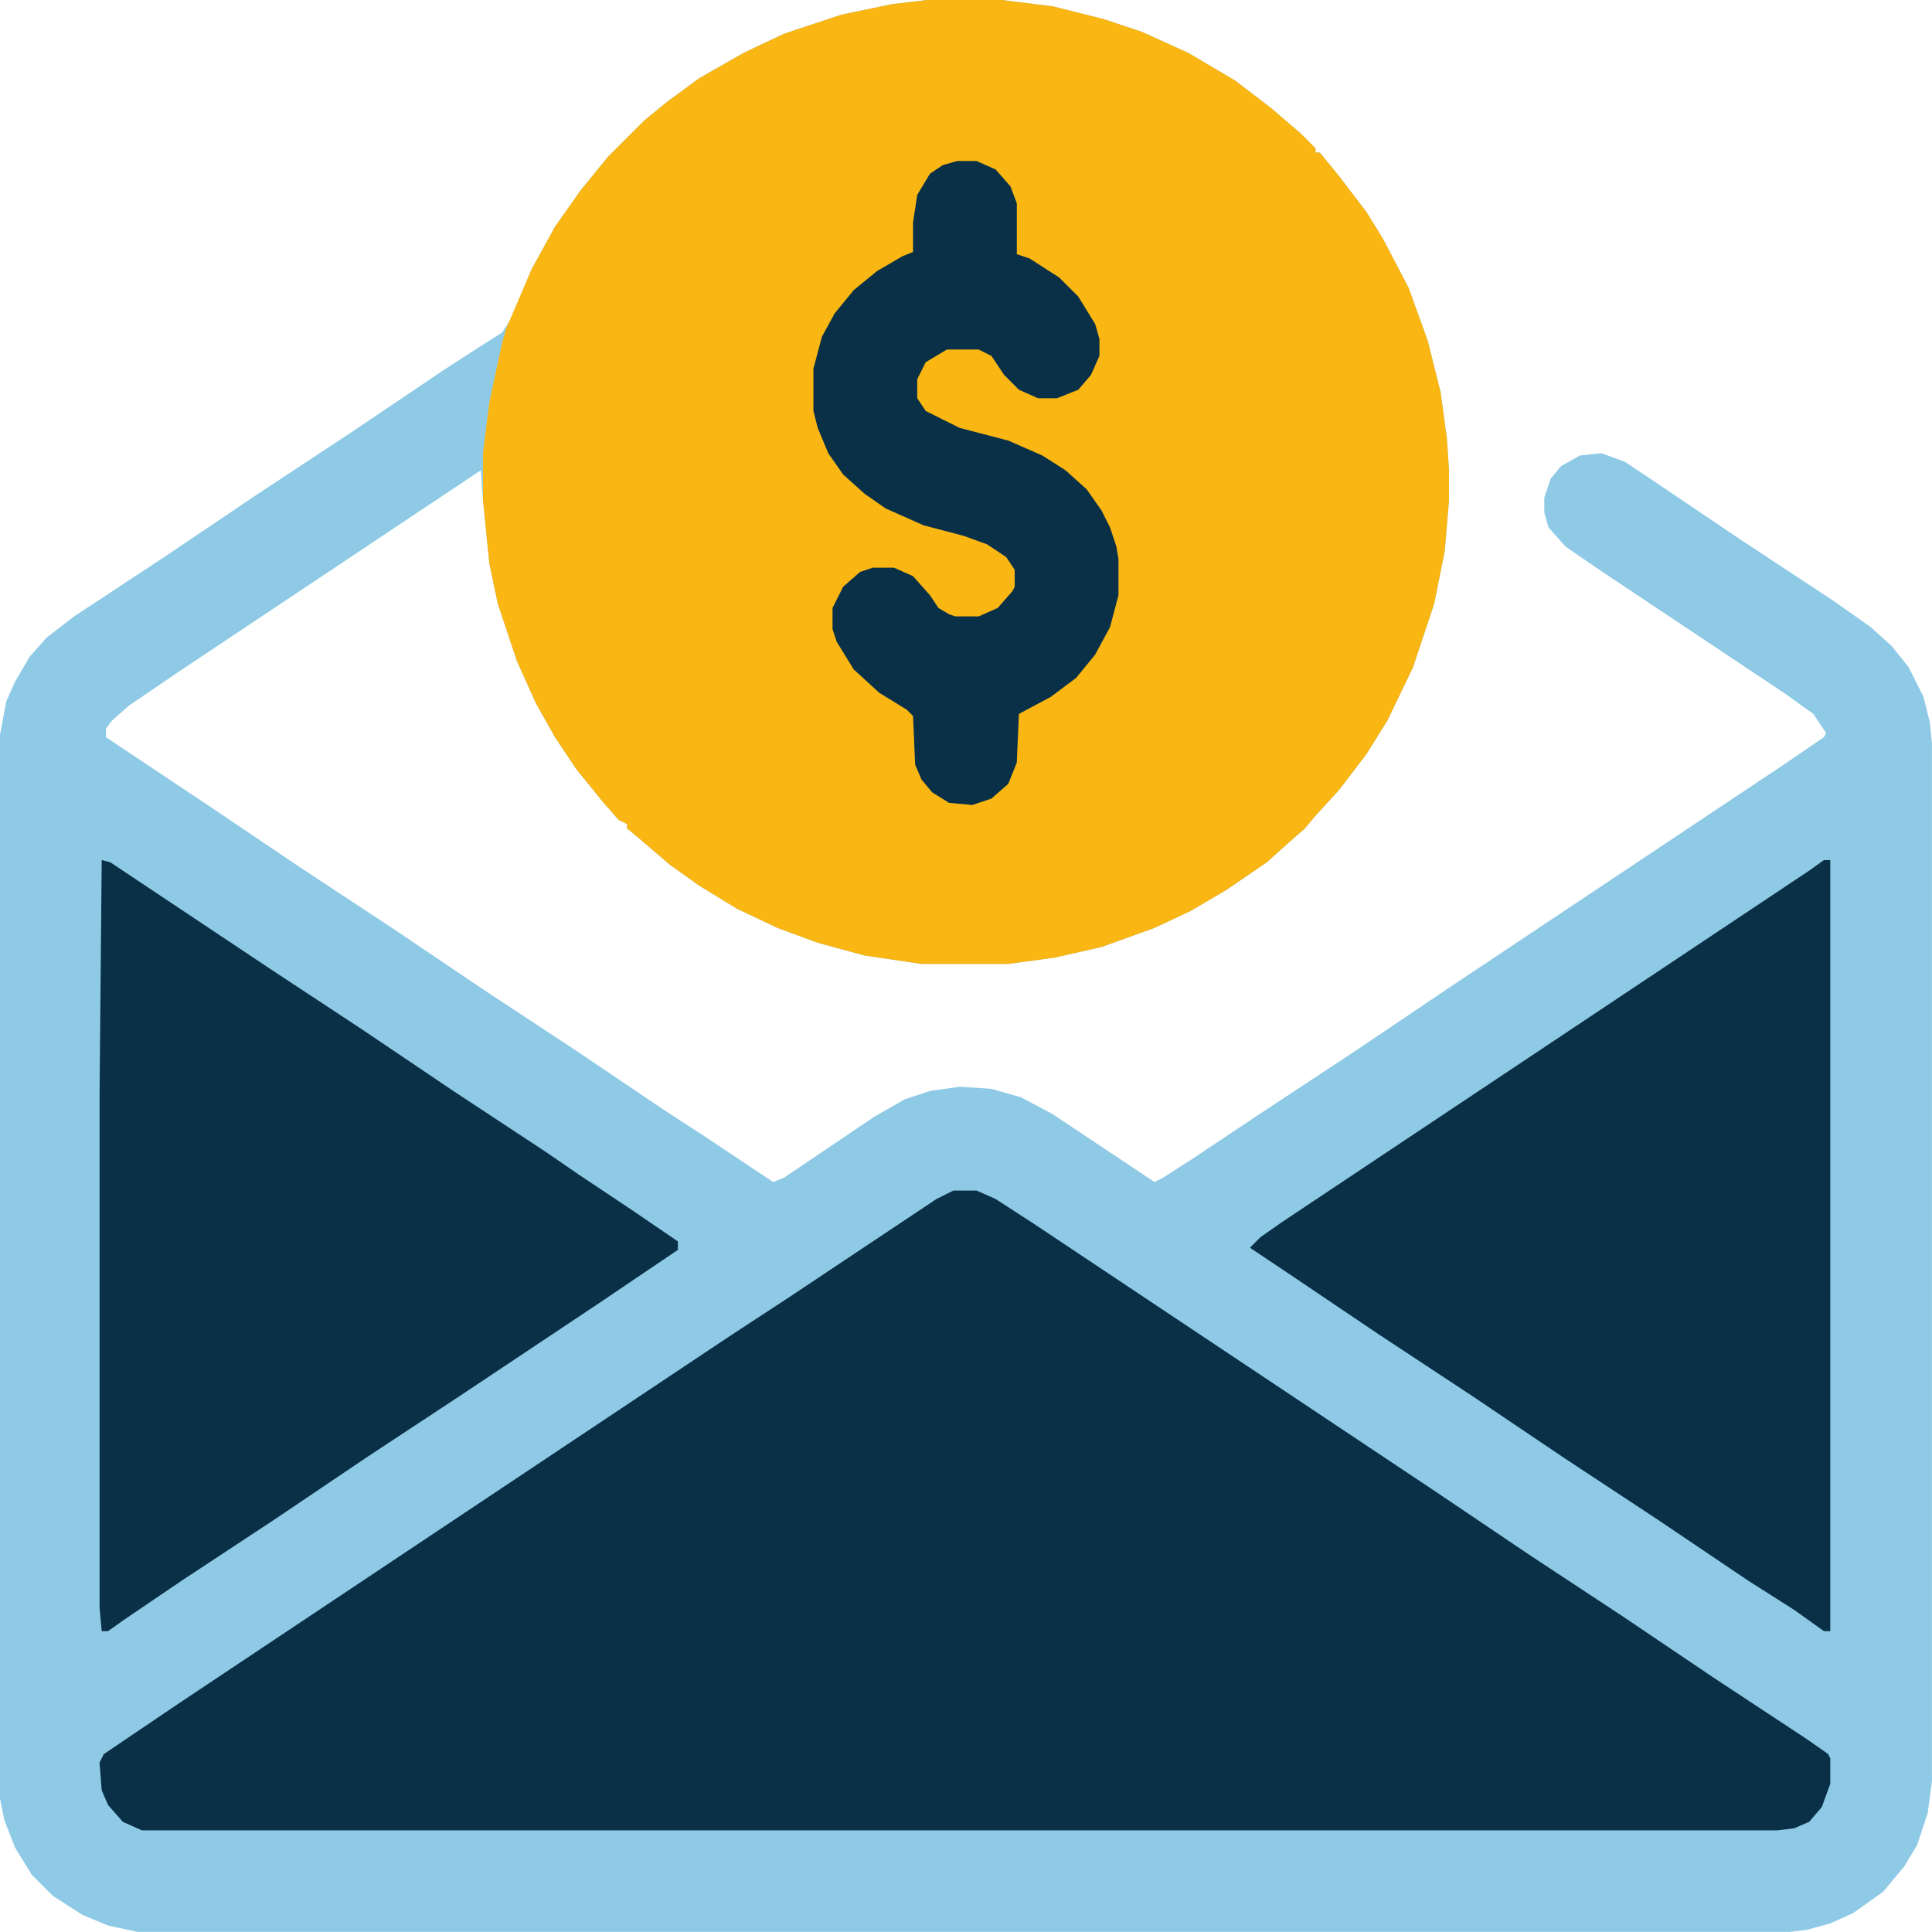 <?xml version="1.0" encoding="UTF-8"?> <svg xmlns="http://www.w3.org/2000/svg" id="_Слой_1" data-name="Слой 1" viewBox="0 0 618.31 618.31"><defs><style> .cls-1 { fill: #fab613; } .cls-1, .cls-2, .cls-3 { stroke-width: 0px; } .cls-2 { fill: #093046; } .cls-3 { fill: #8ecae6; } </style></defs><path class="cls-3" d="M296.95,0h23.73l16.27,2.03,16.27,4.07,12.2,4.07,14.92,6.78,14.92,8.81,11.53,8.81,9.49,8.14,4.75,4.75v1.36h1.36l6.1,7.46,8.81,11.53,5.42,8.81,8.14,15.59,6.1,16.95,4.07,16.27,2.03,14.92.68,10.17v9.49l-1.36,16.27-3.39,16.95-6.78,20.34-8.14,16.95-6.78,10.85-8.81,11.53-7.46,8.14-3.39,4.07-5.42,4.75-6.78,6.1-12.88,8.81-11.53,6.78-11.53,5.42-16.95,6.1-14.92,3.39-14.92,2.03h-27.8l-18.31-2.71-14.92-4.07-12.88-4.75-12.88-6.1-12.2-7.46-9.49-6.78-9.49-8.14-4.07-3.39v-1.36l-2.71-1.36-4.75-5.42-8.81-10.85-6.78-10.17-6.1-10.85-6.1-13.56-6.1-18.31-2.71-12.88-2.03-20.34-.68-9.49-95.59,63.73-16.95,11.53-5.42,4.75-2.03,2.71v2.71l32.54,21.69,29.15,19.66,29.83,19.66,29.15,19.66,29.83,19.66,29.15,19.66,11.53,7.46,22.37,14.92,3.39-1.36,29.15-19.66,9.49-5.42,8.14-2.71,9.49-1.36,10.17.68,9.49,2.71,10.17,5.42,32.54,21.69,2.71-1.36,9.49-6.1,22.37-14.92,29.83-19.66,29.15-19.66,107.8-71.86,12.88-8.81.68-1.36-4.07-6.1-9.49-6.78-58.98-39.32-10.85-7.46-5.42-6.1-1.36-4.75v-4.75l2.03-6.1,3.39-4.07,6.1-3.39,6.78-.68,7.46,2.71,8.14,5.42,29.15,19.66,29.83,19.66,11.53,8.14,6.78,6.1,5.42,6.78,4.75,9.49,2.03,8.14.68,6.78v332.2l-1.36,10.17-3.39,10.17-4.07,6.78-6.78,8.14-9.49,6.78-7.46,3.39-7.46,2.03-5.42.68H44.07l-9.49-2.03-8.14-3.39-9.49-6.1-6.78-6.78-5.42-8.81-3.39-8.81-1.36-6.78V235.25l2.03-10.85,2.71-6.1,4.75-8.14,5.42-6.1,8.81-6.78,29.83-19.66,29.15-19.66,29.83-19.66,29.15-19.66,11.53-7.46,7.46-4.75,2.71-4.07,6.78-16.27,7.46-13.56,8.14-11.53,8.81-10.85,11.53-11.53,7.46-6.1,10.17-7.46,14.24-8.14,12.88-6.1,18.31-6.1,16.27-3.39,11.53-1.36Z"></path><path class="cls-1" d="M296.95,0h23.73l16.27,2.03,16.27,4.07,12.2,4.07,14.92,6.78,14.92,8.81,11.53,8.81,9.49,8.14,4.75,4.75v1.36h1.36l6.1,7.46,8.81,11.53,5.42,8.81,8.14,15.59,6.1,16.95,4.07,16.27,2.03,14.92.68,10.17v9.49l-1.36,16.27-3.39,16.95-6.78,20.34-8.14,16.95-6.78,10.85-8.81,11.53-7.46,8.14-3.39,4.07-5.42,4.75-6.78,6.1-12.88,8.81-11.53,6.78-11.53,5.42-16.95,6.1-14.92,3.39-14.92,2.03h-27.8l-18.31-2.71-14.92-4.07-12.88-4.75-12.88-6.1-12.2-7.46-9.49-6.78-9.49-8.14-4.07-3.39v-1.36l-2.71-1.36-4.75-5.42-8.81-10.85-6.78-10.17-6.1-10.85-6.1-13.56-6.1-18.31-2.71-12.88-2.03-20.34v-14.92l2.03-16.27,4.07-18.98,1.36-4.75,8.14-18.98,7.46-13.56,8.14-11.53,8.81-10.85,11.53-11.53,7.46-6.1,10.17-7.46,14.24-8.14,12.88-6.1,18.31-6.1,16.27-3.39,11.53-1.36Z"></path><path class="cls-2" d="M305.08,381.02h7.46l6.1,2.71,11.53,7.46,130.17,86.78,29.15,19.66,29.83,19.66,29.15,19.66,29.83,19.66,6.78,4.75.68,1.36v8.14l-2.71,7.46-4.07,4.75-4.75,2.03-5.42.68H45.42l-6.1-2.71-4.75-5.42-2.03-4.75-.68-8.81,1.36-2.71,23.05-15.59,176.95-117.97,19.66-12.88,46.78-31.19,5.42-2.71Z"></path><path class="cls-2" d="M32.54,275.25l2.71.68,50.85,33.9,29.83,19.66,29.15,19.66,29.83,19.66,10.85,7.46,16.27,10.85,14.92,10.17v2.71l-25.08,16.95-44.75,29.83-29.83,19.66-29.15,19.66-29.83,19.66-18.98,12.88-4.75,3.39h-2.03l-.68-7.46v-164.75l.68-74.58Z"></path><path class="cls-2" d="M583.73,275.25h2.03v246.78h-2.03l-9.49-6.78-14.92-9.49-29.15-19.66-29.83-19.66-29.15-19.66-29.83-19.66-29.15-19.66-12.2-8.14,3.39-3.39,6.78-4.75,168.81-112.54,4.75-3.39Z"></path><path class="cls-2" d="M306.44,51.53h6.1l6.1,2.71,4.75,5.42,2.03,5.42v16.27l4.07,1.36,9.49,6.1,6.1,6.1,5.42,8.81,1.36,4.75v5.42l-2.71,6.1-4.07,4.75-6.78,2.71h-6.1l-6.1-2.71-4.75-4.75-4.07-6.1-4.07-2.03h-10.17l-6.78,4.07-2.71,5.42v6.1l2.71,4.07,10.85,5.42,15.59,4.07,10.85,4.75,7.46,4.75,6.78,6.1,4.75,6.78,2.71,5.42,2.03,6.1.68,4.07v11.53l-2.71,10.17-4.75,8.81-6.1,7.46-8.14,6.1-10.17,5.42-.68,15.59-2.71,6.78-5.42,4.75-6.1,2.03-7.46-.68-5.42-3.39-3.39-4.07-2.03-4.75-.68-15.59-2.03-2.03-8.81-5.42-8.14-7.46-5.42-8.81-1.36-4.07v-6.78l3.39-6.78,5.42-4.75,4.07-1.36h6.78l6.1,2.71,5.42,6.1,2.71,4.07,3.39,2.03,2.03.68h7.46l6.1-2.71,4.75-5.42.68-1.36v-5.42l-2.71-4.07-6.1-4.07-7.46-2.71-12.88-3.39-12.2-5.42-6.78-4.75-6.78-6.1-4.75-6.78-3.39-8.14-1.36-5.42v-13.56l2.71-10.17,4.07-7.46,6.1-7.46,7.46-6.1,8.14-4.75,3.39-1.36v-9.49l1.36-8.81,4.07-6.78,4.07-2.71,4.75-1.36Z"></path></svg> 